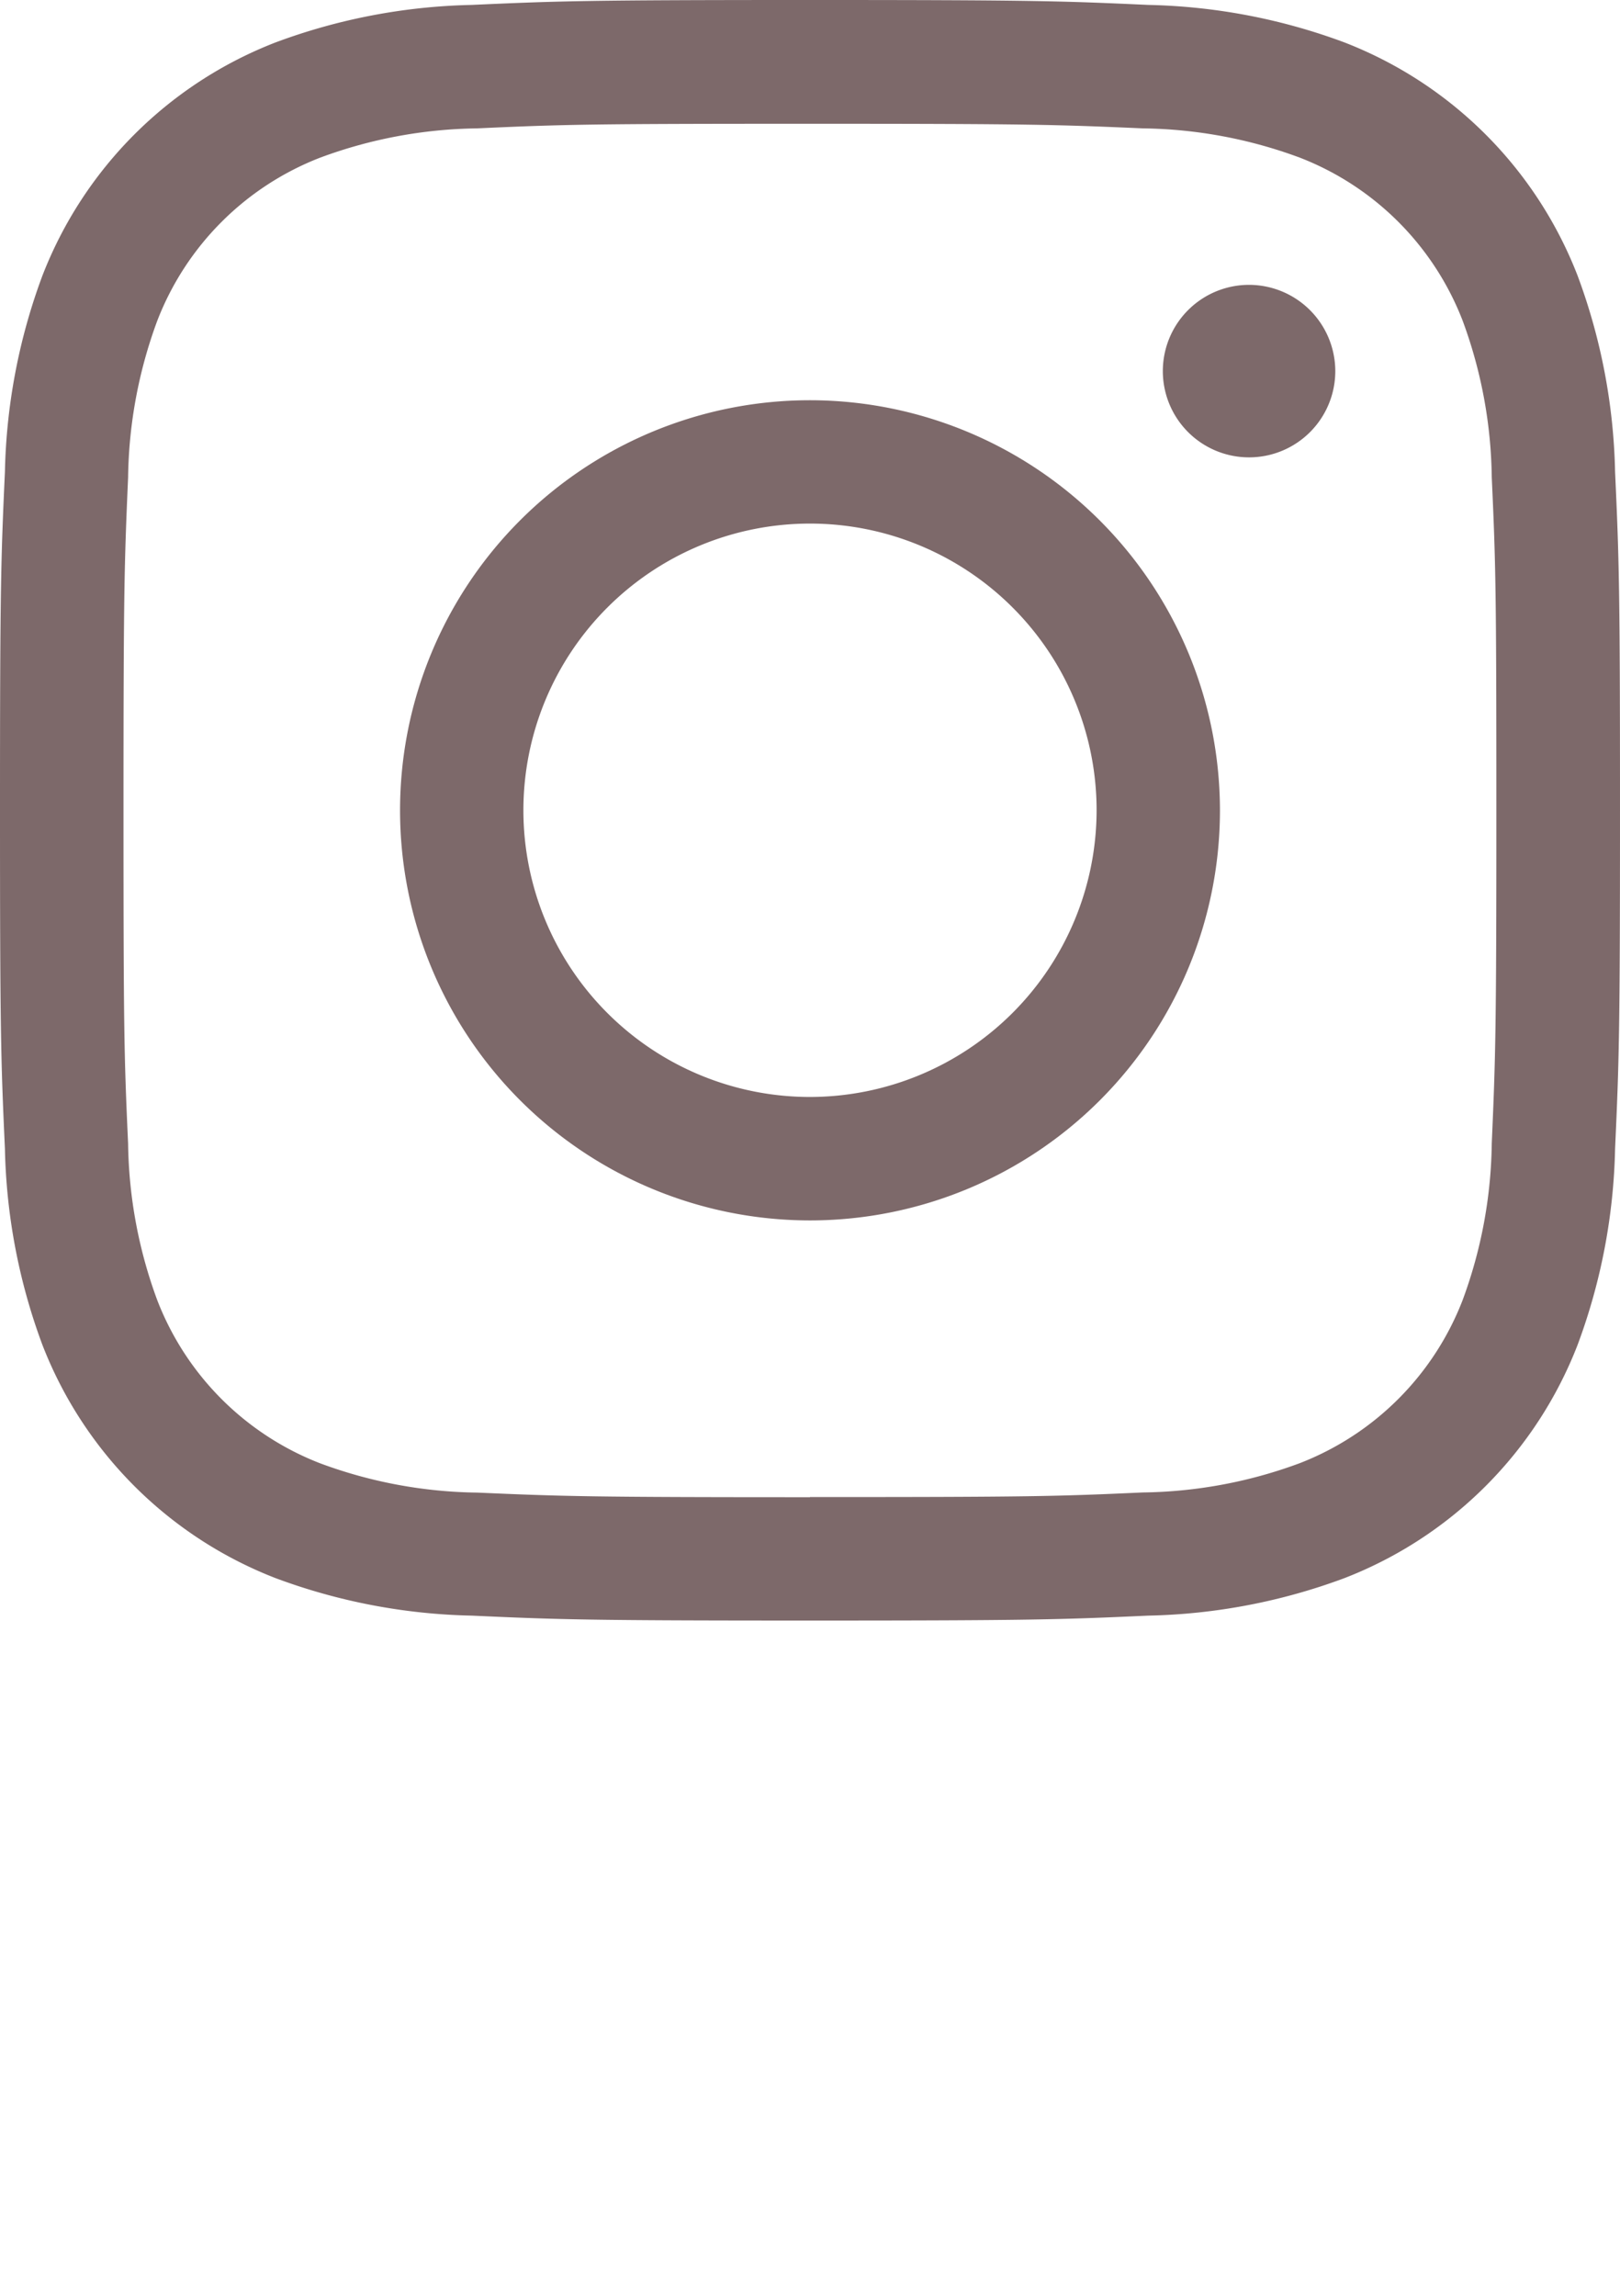<svg id="CTA-reseaux_sociaux" data-name="CTA-reseaux sociaux" xmlns="http://www.w3.org/2000/svg" width="35.17" height="49.827" viewBox="0 0 35.17 49.827">
  <path id="Tracé_1097" data-name="Tracé 1097" d="M5494,991.509h2.479" transform="translate(-5477.416 -942.182)" fill="none" stroke="#fff" stroke-width="1" opacity="0"/>
  <g id="Picto-INSTA">
    <path id="Tracé_1094" data-name="Tracé 1094" d="M893.231,34.04c-4.815,0-5.447.021-7.349.107a12.945,12.945,0,0,0-4.249.812,8.86,8.86,0,0,0-5.068,5.068,12.934,12.934,0,0,0-.812,4.249c-.087,1.9-.107,2.528-.107,7.349s.02,5.453.107,7.349a12.938,12.938,0,0,0,.812,4.249,8.861,8.861,0,0,0,5.068,5.068,12.936,12.936,0,0,0,4.249.812c1.9.086,2.532.107,7.349.107s5.45-.021,7.349-.107a12.935,12.935,0,0,0,4.249-.812,8.86,8.86,0,0,0,5.068-5.068,12.938,12.938,0,0,0,.812-4.248c.087-1.9.107-2.528.107-7.35s-.02-5.452-.107-7.349a12.937,12.937,0,0,0-.812-4.249,8.86,8.86,0,0,0-5.068-5.068,12.946,12.946,0,0,0-4.249-.812c-1.9-.087-2.534-.107-7.349-.107m0,32.493c-4.773,0-5.339-.018-7.228-.1a10.126,10.126,0,0,1-3.4-.633,6.183,6.183,0,0,1-3.543-3.543,10.144,10.144,0,0,1-.633-3.4c-.086-1.89-.1-2.457-.1-7.228s.018-5.337.1-7.227a10.144,10.144,0,0,1,.633-3.4,6.183,6.183,0,0,1,3.543-3.543,10.13,10.13,0,0,1,3.4-.633c1.888-.086,2.454-.1,7.228-.1s5.339.018,7.228.1a10.131,10.131,0,0,1,3.4.633A6.183,6.183,0,0,1,907.4,41a10.139,10.139,0,0,1,.632,3.4c.086,1.885.1,2.451.1,7.227s-.018,5.342-.1,7.227a10.135,10.135,0,0,1-.632,3.4,6.183,6.183,0,0,1-3.543,3.543,10.127,10.127,0,0,1-3.4.633c-1.888.086-2.454.1-7.228.1" transform="translate(-875.646 -34.04)" fill="#7d696a"/>
    <path id="Tracé_1095" data-name="Tracé 1095" d="M917.416,66.912a8.9,8.9,0,1,0,8.9,8.9,8.909,8.909,0,0,0-8.9-8.9m0,15.121a6.222,6.222,0,1,1,6.222-6.222,6.229,6.229,0,0,1-6.222,6.222" transform="translate(-899.831 -58.226)" fill="#7d696a"/>
    <path id="Tracé_1096" data-name="Tracé 1096" d="M973.049,57.433a1.872,1.872,0,1,0,1.873,1.872,1.875,1.875,0,0,0-1.873-1.872" transform="translate(-945.933 -51.251)" fill="#7d696a"/>
  </g>
</svg>
